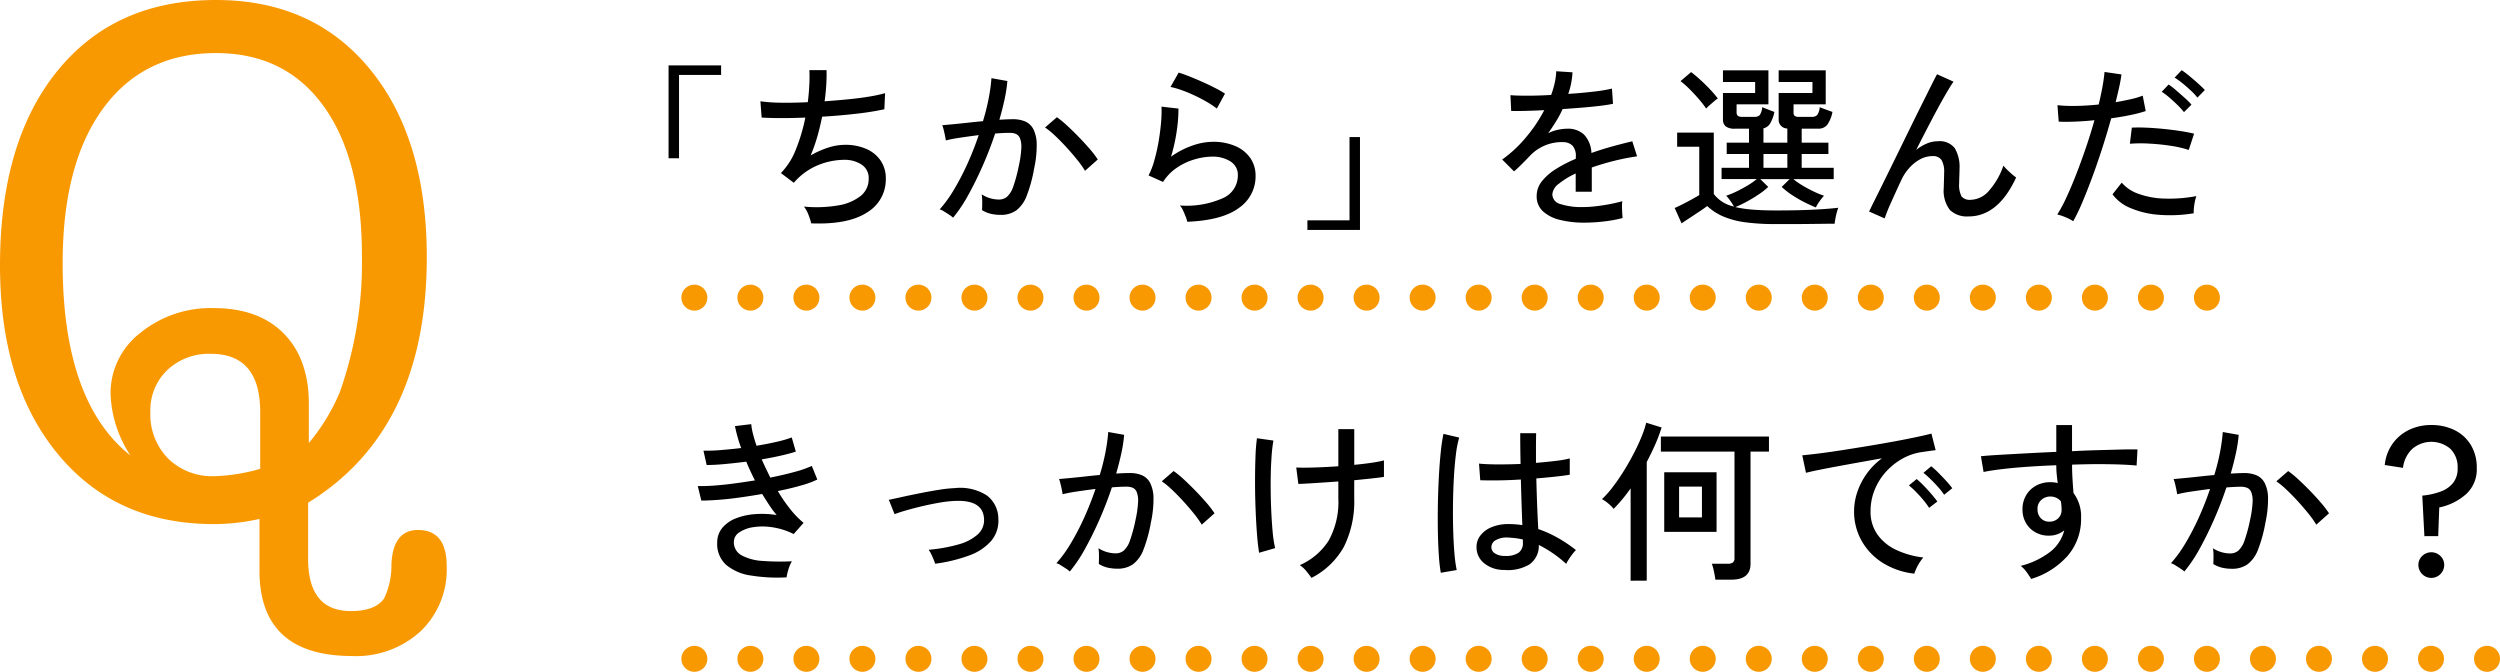 <svg xmlns="http://www.w3.org/2000/svg" width="339.16" height="91.141" viewBox="0 0 339.16 91.141"><defs><style>.a{fill:#f99901;}</style></defs><g transform="translate(-313.8 -10707.1)"><path d="M15.5-7.68v-12.6h7.128v1.3H16.92v11.3ZM34.848,1.152a7.078,7.078,0,0,0-.372-1.176,4.139,4.139,0,0,0-.612-1.1,17.51,17.51,0,0,0,4.62-.156,6.645,6.645,0,0,0,3.072-1.284A2.924,2.924,0,0,0,42.648-4.92a2.143,2.143,0,0,0-.96-1.9,4.2,4.2,0,0,0-2.4-.648,9.562,9.562,0,0,0-3.384.672,8.7,8.7,0,0,0-3.288,2.3l-.1.12-.024.024-1.752-1.32A9.372,9.372,0,0,0,32.772-8.88a23.946,23.946,0,0,0,1.284-4.32q-3.456.144-5.928,0l-.168-2.208a21.864,21.864,0,0,0,2.832.192q1.7.024,3.6-.072.144-1.176.2-2.28a19.866,19.866,0,0,0,.012-2.064h2.328q.024.888-.036,1.956t-.228,2.268q1.68-.12,3.252-.276t2.856-.372a18.615,18.615,0,0,0,2.1-.456l-.1,2.184a36.983,36.983,0,0,1-3.744.6q-2.256.264-4.7.408-.264,1.344-.648,2.688a21.134,21.134,0,0,1-.912,2.568,12.5,12.5,0,0,1,2.4-1.068,7.543,7.543,0,0,1,2.28-.372,7.067,7.067,0,0,1,2.832.54,4.53,4.53,0,0,1,1.968,1.572,4.252,4.252,0,0,1,.72,2.5A5.193,5.193,0,0,1,42.42-.324Q39.864,1.344,34.848,1.152ZM54.1.384a3.566,3.566,0,0,0-.5-.384q-.36-.24-.732-.468a2.134,2.134,0,0,0-.588-.276A16.929,16.929,0,0,0,54.216-3.42a34.039,34.039,0,0,0,1.824-3.5q.864-1.908,1.536-3.9-1.3.168-2.508.348a19.725,19.725,0,0,0-1.956.372q-.024-.216-.108-.636t-.192-.84a4.61,4.61,0,0,0-.18-.588q.576-.048,1.464-.132t1.944-.2q1.056-.12,2.112-.216a29.312,29.312,0,0,0,.768-3.048,24.07,24.07,0,0,0,.384-2.784l2.16.384a19.364,19.364,0,0,1-.384,2.508q-.288,1.332-.7,2.748,1.128-.072,1.848-.072a4.187,4.187,0,0,1,1.644.3,2.271,2.271,0,0,1,1.116,1.044,4.665,4.665,0,0,1,.456,2.052,14.96,14.96,0,0,1-.36,3.348,19.258,19.258,0,0,1-1,3.648,4.444,4.444,0,0,1-1.416,1.98A3.589,3.589,0,0,1,60.528,0a5.746,5.746,0,0,1-1.3-.144,3.916,3.916,0,0,1-1.2-.5q.024-.432.024-1.08a6.287,6.287,0,0,0-.072-1.056,4.377,4.377,0,0,0,2.328.7,1.7,1.7,0,0,0,1.116-.384,3.243,3.243,0,0,0,.84-1.38,20.644,20.644,0,0,0,.756-2.82,14.09,14.09,0,0,0,.336-2.376,3.212,3.212,0,0,0-.18-1.344,1.072,1.072,0,0,0-.564-.6,2.253,2.253,0,0,0-.84-.144q-.384,0-.888.024t-1.08.072q-.744,2.232-1.7,4.4t-1.98,4A19.576,19.576,0,0,1,54.1.384ZM72-5.976a13.349,13.349,0,0,0-1.068-1.5q-.684-.852-1.476-1.716t-1.548-1.572a10.781,10.781,0,0,0-1.332-1.092l1.608-1.392a13.257,13.257,0,0,1,1.4,1.152q.78.72,1.584,1.548T72.66-8.916a13.386,13.386,0,0,1,1.068,1.4ZM85.872.936a4.736,4.736,0,0,0-.216-.684q-.168-.444-.372-.876a2.324,2.324,0,0,0-.42-.648A12.179,12.179,0,0,0,90.732-2.28a3.341,3.341,0,0,0,2-3.048,2.142,2.142,0,0,0-1-1.92A4.465,4.465,0,0,0,89.256-7.9a8.68,8.68,0,0,0-2.352.36A8.565,8.565,0,0,0,84.492-6.42a6.549,6.549,0,0,0-1.908,1.956l-1.968-.888a10.09,10.09,0,0,0,.8-2.088A24.886,24.886,0,0,0,82-10.068q.228-1.38.324-2.6a15.049,15.049,0,0,0,.048-2.016l2.3.264a19.457,19.457,0,0,1-.228,3.012,23,23,0,0,1-.78,3.516A11.311,11.311,0,0,1,86.52-9.384a8.557,8.557,0,0,1,2.808-.528,7.469,7.469,0,0,1,3.084.588A4.717,4.717,0,0,1,94.428-7.7a4.179,4.179,0,0,1,.708,2.424A5.176,5.176,0,0,1,92.868-.936Q90.6.744,85.872.936Zm4.008-15.36a12.064,12.064,0,0,0-1.356-.9q-.8-.468-1.7-.888t-1.752-.72a10.567,10.567,0,0,0-1.476-.42L84.7-19.3q.576.168,1.416.5t1.764.744q.924.408,1.74.828a15.672,15.672,0,0,1,1.368.78ZM102.168,2.04V.744h5.712v-11.3H109.3V2.04Zm37.584-.984A13.479,13.479,0,0,1,136.44.684,5.225,5.225,0,0,1,134.124-.48a2.717,2.717,0,0,1-.852-2.088,3.164,3.164,0,0,1,.7-1.98,7.345,7.345,0,0,1,1.908-1.668,18.147,18.147,0,0,1,2.7-1.392v-.264a2.069,2.069,0,0,0-.444-1.512,1.748,1.748,0,0,0-1.14-.48,5.949,5.949,0,0,0-2.448.384,5.954,5.954,0,0,0-2.232,1.512q-.432.456-1.032,1.056T130.2-5.9l-1.608-1.608a17.1,17.1,0,0,0,3.2-2.976,20.112,20.112,0,0,0,2.508-3.72q-1.464.072-2.676.1t-1.812,0l-.1-2.136q.768.072,2.268.072t3.252-.1a12.478,12.478,0,0,0,.492-1.656,8.526,8.526,0,0,0,.2-1.56l2.208.144a10.554,10.554,0,0,1-.576,2.928q1.848-.12,3.468-.312a20.084,20.084,0,0,0,2.46-.408l.144,2.064q-.672.144-1.764.276t-2.4.24q-1.308.108-2.676.2a13.6,13.6,0,0,1-.888,1.668q-.528.852-1.08,1.62a4.89,4.89,0,0,1,1.284-.468,6.2,6.2,0,0,1,1.332-.156,3.155,3.155,0,0,1,2.256.792,3.834,3.834,0,0,1,1.008,2.5q1.416-.5,2.868-.9t2.676-.684l.648,2.04a31.322,31.322,0,0,0-3.216.636q-1.56.4-2.928.876v3.288h-2.184V-5.616a10.813,10.813,0,0,0-2.292,1.4,1.982,1.982,0,0,0-.876,1.428,1.4,1.4,0,0,0,1.092,1.32,9.253,9.253,0,0,0,3.108.408,14.976,14.976,0,0,0,1.7-.108q.936-.108,1.884-.288t1.716-.4a3.147,3.147,0,0,0-.048.636q0,.42.024.852t.048.7v.1A18.493,18.493,0,0,1,142.344.9,23.366,23.366,0,0,1,139.752,1.056Zm25.992.192A30.235,30.235,0,0,1,161.52,1,11.446,11.446,0,0,1,158.544.2a7.443,7.443,0,0,1-2.136-1.4q-.408.312-1.056.744t-1.308.864q-.66.432-1.116.744l-.936-2.088q.408-.168,1.044-.492t1.272-.672q.636-.348,1.02-.588V-9.24h-3v-1.92H157.3v8.328a4.585,4.585,0,0,0,2.736,1.7,7.657,7.657,0,0,0-.492-.768,5.6,5.6,0,0,0-.564-.7,11.222,11.222,0,0,0,1.38-.564q.78-.372,1.536-.828a9.519,9.519,0,0,0,1.236-.864h-4.776V-6.384h3.72V-8.256h-3.024V-9.792h3.024v-1.9h-1.92A1.936,1.936,0,0,1,158.928-12a1.164,1.164,0,0,1-.384-.96v-3.576h4.368v-1.488h-4.368v-1.584h6.168V-15h-4.32v1.128q0,.576.72.576h1.656a1,1,0,0,0,.768-.24,2.271,2.271,0,0,0,.336-1.08q.144.072.48.2l.672.264q.336.132.5.18a4.954,4.954,0,0,1-.588,1.584,1.421,1.421,0,0,1-.9.648v1.944h3.24v-1.92A1.176,1.176,0,0,1,166.1-12.96v-3.576h4.584v-1.488H166.1v-1.584h6.384V-15H168.12v1.128a.554.554,0,0,0,.156.444.847.847,0,0,0,.54.132h1.752a1.008,1.008,0,0,0,.756-.24,2.159,2.159,0,0,0,.348-1.08q.144.072.492.2t.708.264q.36.132.528.18a4.363,4.363,0,0,1-.72,1.764,1.508,1.508,0,0,1-1.224.516h-2.232v1.9h3.624v1.536h-3.624v1.872h4.344v1.536H168.1a9.521,9.521,0,0,0,1.236.864,16.935,16.935,0,0,0,1.548.828,12.924,12.924,0,0,0,1.368.564,6.178,6.178,0,0,0-.612.768,4.8,4.8,0,0,0-.492.816q-.72-.288-1.6-.732a15.911,15.911,0,0,1-1.68-.984,10.151,10.151,0,0,1-1.356-1.068l1.08-1.056h-3.984l1.08,1.056a9.767,9.767,0,0,1-1.3,1.02q-.768.516-1.608.972a14.91,14.91,0,0,1-1.56.744,16.377,16.377,0,0,0,2.388.348q1.356.108,3.132.108,2.9,0,4.98-.1t3.468-.264A5.625,5.625,0,0,0,174-.372q-.12.42-.2.864t-.108.708q-.6,0-1.548.012l-2.064.024q-1.116.012-2.244.012Zm-9.48-15.672a13.22,13.22,0,0,0-.984-1.272q-.6-.7-1.26-1.356a11.767,11.767,0,0,0-1.236-1.092l1.44-1.224q.576.432,1.26,1.056t1.32,1.3a13.473,13.473,0,0,1,1.044,1.224,3.713,3.713,0,0,0-.492.372q-.324.276-.636.552A4.97,4.97,0,0,0,156.264-14.424Zm7.776,8.04h3.24V-8.256h-3.24ZM180.48.48l-2.112-.936q.264-.552.828-1.68t1.308-2.64q.744-1.512,1.584-3.228l1.68-3.432q.84-1.716,1.6-3.24t1.332-2.676q.576-1.152.888-1.728l2.232,1.008q-.5.72-1.32,2.16t-1.788,3.3q-.972,1.86-1.956,3.8a6.143,6.143,0,0,1,1.44-.864,3.877,3.877,0,0,1,1.512-.312,2.578,2.578,0,0,1,2.28.936,4.954,4.954,0,0,1,.648,2.808q0,.36-.024.96t-.024.984a3.4,3.4,0,0,0,.324,1.8,1.458,1.458,0,0,0,1.26.456,3.38,3.38,0,0,0,2.484-1.26,9.892,9.892,0,0,0,1.932-3.372,8.533,8.533,0,0,0,.852.876,11.4,11.4,0,0,0,.876.732q-2.448,5.28-6.456,5.28a3.365,3.365,0,0,1-2.52-.864,4.3,4.3,0,0,1-.84-3.024q0-.192.012-.576t.024-.792q.012-.408.012-.672a3.152,3.152,0,0,0-.36-1.74,1.387,1.387,0,0,0-1.224-.516,3.48,3.48,0,0,0-1.668.432,5.43,5.43,0,0,0-1.464,1.164,6.555,6.555,0,0,0-1.068,1.6q-.816,1.752-1.416,3.1A22.956,22.956,0,0,0,180.48.48Zm25.584.384a5.9,5.9,0,0,0-1.044-.54A6.452,6.452,0,0,0,203.9-.048a19.975,19.975,0,0,0,1.26-2.364q.66-1.428,1.332-3.156t1.308-3.6q.636-1.872,1.14-3.672-1.416.144-2.712.192t-2.136,0l-.168-2.232a19.449,19.449,0,0,0,2.508.1q1.476-.024,3.084-.192.312-1.3.516-2.424t.276-1.992l2.3.336q-.1.768-.312,1.728t-.48,2.04q1.1-.192,2.052-.408a11.423,11.423,0,0,0,1.62-.48l.408,2.088a17.65,17.65,0,0,1-2.016.528q-1.248.264-2.664.456-.528,1.9-1.164,3.888t-1.332,3.888q-.7,1.9-1.368,3.492A26.3,26.3,0,0,1,206.064.864Zm16.344-1.08a19.431,19.431,0,0,1-4.8.2,12.032,12.032,0,0,1-3.816-.924,5.666,5.666,0,0,1-2.4-1.848l1.248-1.584a5.251,5.251,0,0,0,2.232,1.5,11.174,11.174,0,0,0,3.48.66,19.736,19.736,0,0,0,4.416-.336,6.1,6.1,0,0,0-.276,1.164A5.937,5.937,0,0,0,222.408-.216Zm-.672-8.592a15.09,15.09,0,0,0-2.532-.576q-1.452-.216-2.9-.288a19.01,19.01,0,0,0-2.556.024l.264-2.184q.84-.048,1.956,0t2.316.168q1.2.12,2.292.288t1.884.36Zm1.176-7.1a8.95,8.95,0,0,0-.912-.972q-.552-.516-1.128-.984a9.288,9.288,0,0,0-1.056-.756l.96-1.008a11.647,11.647,0,0,1,1.02.768q.612.5,1.2,1.032t.924.888Zm-1.824,1.968a10.522,10.522,0,0,0-.9-.984q-.54-.528-1.1-1.008a9.171,9.171,0,0,0-1.02-.768l.936-.984a9.8,9.8,0,0,1,1.008.78q.6.516,1.188,1.044a8.509,8.509,0,0,1,.9.912ZM31.512,49.176a22.624,22.624,0,0,1-4.86-.252,6.685,6.685,0,0,1-3.336-1.44A3.8,3.8,0,0,1,22.1,44.472a3.043,3.043,0,0,1,.672-1.98,4.456,4.456,0,0,1,1.812-1.3,8.684,8.684,0,0,1,2.592-.588,12.589,12.589,0,0,1,2.988.12,13.873,13.873,0,0,1-1.008-1.356q-.48-.732-.96-1.5-1.536.264-3.072.48t-2.88.312q-1.344.1-2.3.1l-.48-1.968q.888.024,2.124-.06t2.688-.276q1.452-.192,2.94-.432Q26.9,35.4,26.6,34.752T26.04,33.48q-1.488.192-2.9.324t-2.472.132l-.432-1.944a22.988,22.988,0,0,0,2.352-.084q1.344-.108,2.76-.276a20.038,20.038,0,0,1-.84-2.976l2.208-.264a8.309,8.309,0,0,0,.24,1.332q.192.756.48,1.6,1.44-.24,2.7-.528a15.824,15.824,0,0,0,2.076-.6l.552,1.92q-.792.264-2,.54t-2.628.516q.264.6.564,1.224T29.3,35.64q1.824-.36,3.336-.78a14.382,14.382,0,0,0,2.3-.8l.744,1.848a13.459,13.459,0,0,1-2.244.816q-1.428.408-3.108.744A20.3,20.3,0,0,0,31.992,39.9a12.446,12.446,0,0,0,1.824,1.884L32.472,43.3a9.635,9.635,0,0,0-2.916-.924,8.412,8.412,0,0,0-2.616,0,4.452,4.452,0,0,0-1.872.72,1.521,1.521,0,0,0-.708,1.26,1.99,1.99,0,0,0,1.056,1.836,6.776,6.776,0,0,0,2.844.756,32.185,32.185,0,0,0,3.972.048,4.814,4.814,0,0,0-.468,1.1A6.585,6.585,0,0,0,31.512,49.176Zm20.16-1.848q-.144-.432-.384-.972a5.775,5.775,0,0,0-.5-.924,21.28,21.28,0,0,0,4.032-.72,6.477,6.477,0,0,0,2.616-1.356A2.585,2.585,0,0,0,58.3,41.28q-.1-2.64-3.936-2.472a14.843,14.843,0,0,0-1.9.2q-1.1.18-2.3.456t-2.256.576q-1.056.3-1.752.564a2.638,2.638,0,0,0-.12-.312q-.12-.288-.264-.66t-.264-.66a2.1,2.1,0,0,0-.144-.312q.7-.144,1.86-.4t2.484-.516q1.32-.264,2.544-.456a16.789,16.789,0,0,1,2.04-.216,6.718,6.718,0,0,1,4.4,1,3.979,3.979,0,0,1,1.548,3.132,4.244,4.244,0,0,1-1,3.06,7.262,7.262,0,0,1-3.024,1.968A21.434,21.434,0,0,1,51.672,47.328Zm18.264,1.056a3.567,3.567,0,0,0-.5-.384q-.36-.24-.732-.468a2.134,2.134,0,0,0-.588-.276,16.929,16.929,0,0,0,1.944-2.676,34.039,34.039,0,0,0,1.824-3.5q.864-1.908,1.536-3.9-1.3.168-2.508.348a19.725,19.725,0,0,0-1.956.372q-.024-.216-.108-.636t-.192-.84a4.611,4.611,0,0,0-.18-.588q.576-.048,1.464-.132t1.944-.2q1.056-.12,2.112-.216a29.314,29.314,0,0,0,.768-3.048,24.072,24.072,0,0,0,.384-2.784l2.16.384a19.365,19.365,0,0,1-.384,2.508q-.288,1.332-.7,2.748,1.128-.072,1.848-.072a4.187,4.187,0,0,1,1.644.3,2.271,2.271,0,0,1,1.116,1.044,4.665,4.665,0,0,1,.456,2.052,14.961,14.961,0,0,1-.36,3.348,19.258,19.258,0,0,1-1,3.648,4.444,4.444,0,0,1-1.416,1.98A3.589,3.589,0,0,1,76.368,48a5.746,5.746,0,0,1-1.3-.144,3.916,3.916,0,0,1-1.2-.5q.024-.432.024-1.08a6.288,6.288,0,0,0-.072-1.056,4.377,4.377,0,0,0,2.328.7,1.7,1.7,0,0,0,1.116-.384,3.243,3.243,0,0,0,.84-1.38,20.644,20.644,0,0,0,.756-2.82,14.089,14.089,0,0,0,.336-2.376,3.212,3.212,0,0,0-.18-1.344,1.071,1.071,0,0,0-.564-.6,2.253,2.253,0,0,0-.84-.144q-.384,0-.888.024t-1.08.072q-.744,2.232-1.7,4.4t-1.98,4A19.576,19.576,0,0,1,69.936,48.384Zm17.9-6.36a13.349,13.349,0,0,0-1.068-1.5q-.684-.852-1.476-1.716t-1.548-1.572a10.781,10.781,0,0,0-1.332-1.092l1.608-1.392a13.256,13.256,0,0,1,1.4,1.152q.78.72,1.584,1.548T88.5,39.084a13.386,13.386,0,0,1,1.068,1.4Zm14.88,7.224q-.312-.456-.708-.936a3.875,3.875,0,0,0-.876-.792,8.881,8.881,0,0,0,3.924-3.336,10.837,10.837,0,0,0,1.308-5.736v-2.28q-1.68.12-3.18.216t-2.244.12l-.288-2.232q.888.048,2.448,0t3.264-.168v-5.04h2.16v4.848q1.272-.12,2.328-.276a16.879,16.879,0,0,0,1.7-.324v2.232q-.6.1-1.68.216t-2.352.24v2.448a13.827,13.827,0,0,1-1.392,6.564A10.436,10.436,0,0,1,102.72,49.248Zm-7.1-3.408q-.168-.984-.288-2.544t-.192-3.4q-.072-1.836-.072-3.672t.06-3.4a23.873,23.873,0,0,1,.2-2.52l2.232.312a21.341,21.341,0,0,0-.264,2.388q-.1,1.476-.108,3.228t.06,3.48q.072,1.728.2,3.18a15.874,15.874,0,0,0,.348,2.316Zm33.24,2.328a4.176,4.176,0,0,1-2.76-.948,2.761,2.761,0,0,1-.984-2.2,2.486,2.486,0,0,1,.516-1.512,3.628,3.628,0,0,1,1.5-1.128,5.892,5.892,0,0,1,2.376-.432,11.378,11.378,0,0,1,1.824.144q-.048-1.152-.1-2.724t-.1-3.468q-1.56.1-3.036.12T125.616,36l-.168-2.256q.936.1,2.46.108t3.18-.06q-.024-.984-.036-2.04t-.012-2.136h2.16q-.024,1.008-.024,2.028v2q1.488-.12,2.736-.276a13.833,13.833,0,0,0,1.848-.324v2.208q-.672.12-1.884.252t-2.652.252q.048,2.064.12,3.828t.144,3.036a16.206,16.206,0,0,1,2.592,1.164,19.015,19.015,0,0,1,2.52,1.692,3.763,3.763,0,0,0-.456.516,9.2,9.2,0,0,0-.528.756,5.3,5.3,0,0,0-.336.6,16.368,16.368,0,0,0-3.72-2.568,3.036,3.036,0,0,1-1.308,2.664A5.7,5.7,0,0,1,128.856,48.168Zm-8.592.384A21.233,21.233,0,0,1,120,46.2q-.1-1.44-.132-3.228t0-3.684q.036-1.9.132-3.708t.252-3.336a24.152,24.152,0,0,1,.372-2.532l2.136.5a14.193,14.193,0,0,0-.444,2.28q-.18,1.416-.276,3.144t-.12,3.552q-.024,1.824.024,3.552t.168,3.144a18.794,18.794,0,0,0,.312,2.3ZM129,46.272a3.148,3.148,0,0,0,1.8-.42,1.593,1.593,0,0,0,.6-1.4V44.04a8.881,8.881,0,0,0-1.008-.18q-.5-.06-1.008-.084a3,3,0,0,0-1.656.348,1.079,1.079,0,0,0-.6.924.975.975,0,0,0,.48.876A2.421,2.421,0,0,0,129,46.272Zm28.512,3.216q-.048-.432-.192-1.116a6.676,6.676,0,0,0-.288-1.044h2.16a1.141,1.141,0,0,0,.7-.168.753.753,0,0,0,.216-.624V32.112H150.12v-2.04h14.664v2.04h-2.5V47.328q0,2.16-2.592,2.16Zm-6.936-6.48V34.92h7.1v8.088Zm-4.56,6.624V37.1a21.317,21.317,0,0,1-2.3,2.784,5.068,5.068,0,0,0-.72-.72,5,5,0,0,0-.864-.6,13.329,13.329,0,0,0,1.452-1.632q.756-.984,1.488-2.16t1.356-2.376q.624-1.2,1.068-2.292a13.249,13.249,0,0,0,.636-1.908l2.088.648a20.726,20.726,0,0,1-.864,2.3q-.528,1.2-1.152,2.376v16.1Zm6.576-8.592h3.1V36.864h-3.1Zm31.9,7.632a10.13,10.13,0,0,1-4.236-1.44,8.4,8.4,0,0,1-2.88-2.976,8.066,8.066,0,0,1-1.044-4.08,8.187,8.187,0,0,1,.408-2.484A9.344,9.344,0,0,1,178,35.184a9.212,9.212,0,0,1,2.124-2.16q-1.488.264-3.024.54t-2.964.54q-1.428.264-2.556.492t-1.776.4l-.5-2.376q.792-.072,2.16-.24t3.072-.432q1.7-.264,3.528-.564t3.528-.612q1.7-.312,3.072-.6t2.16-.5l.576,2.256q-.312.024-.828.1t-1.164.168a7.58,7.58,0,0,0-2.6.924,8.723,8.723,0,0,0-2.2,1.788,8.208,8.208,0,0,0-1.5,2.436,7.617,7.617,0,0,0-.54,2.844,5.32,5.32,0,0,0,.96,3.216,6.53,6.53,0,0,0,2.58,2.076,11.835,11.835,0,0,0,3.612,1,6.941,6.941,0,0,0-1.224,2.208Zm4.056-10.7a8.788,8.788,0,0,0-.816-1.044q-.5-.564-1.032-1.08a11.562,11.562,0,0,0-.96-.852l1.056-.888a9.423,9.423,0,0,1,.948.852q.564.564,1.092,1.14a10.425,10.425,0,0,1,.816.984Zm-2.04,1.776a9.634,9.634,0,0,0-.792-1.08q-.48-.576-1-1.1a9.6,9.6,0,0,0-.948-.864l1.056-.864a11.728,11.728,0,0,1,.936.876q.552.564,1.068,1.164t.8,1.008Zm13.848,9.648q-.216-.36-.576-.876a4.284,4.284,0,0,0-.84-.9,11.018,11.018,0,0,0,4.08-1.968,5.378,5.378,0,0,0,1.824-2.856,3.146,3.146,0,0,1-1.992.72,3.6,3.6,0,0,1-2.628-.972,3.513,3.513,0,0,1-1.044-2.508,3.7,3.7,0,0,1,.456-1.932,3.5,3.5,0,0,1,1.344-1.344,3.906,3.906,0,0,1,1.968-.492q.264,0,.516.024a2.549,2.549,0,0,1,.492.1q-.072-.552-.132-1.164t-.06-1.26q-1.968.072-3.828.2t-3.42.312q-1.56.18-2.616.4l-.36-2.136q.96-.1,2.556-.192t3.588-.2q1.992-.108,4.08-.2V28.512H205.9v3.552q1.824-.1,3.516-.144t3.084-.084q1.392-.036,2.28-.012l-.12,2.184q-1.464-.144-3.8-.18t-4.956.06q0,.936.06,1.932t.132,1.908a5.309,5.309,0,0,1,1.032,3.408,7.626,7.626,0,0,1-1.788,5.076A10.723,10.723,0,0,1,200.352,49.392Zm2.52-7.776a1.657,1.657,0,0,0,1.164-.468,1.543,1.543,0,0,0,.444-1.14q0-.264-.024-.552t-.072-.6a1.822,1.822,0,0,0-1.416-.648,1.782,1.782,0,0,0-1.26.48,1.555,1.555,0,0,0-.492,1.248,1.705,1.705,0,0,0,.456,1.224A1.507,1.507,0,0,0,202.872,41.616Zm18.264,6.768a3.566,3.566,0,0,0-.5-.384q-.36-.24-.732-.468a2.134,2.134,0,0,0-.588-.276,16.929,16.929,0,0,0,1.944-2.676,34.04,34.04,0,0,0,1.824-3.5q.864-1.908,1.536-3.9-1.3.168-2.508.348a19.724,19.724,0,0,0-1.956.372q-.024-.216-.108-.636t-.192-.84a4.61,4.61,0,0,0-.18-.588q.576-.048,1.464-.132t1.944-.2q1.056-.12,2.112-.216a29.316,29.316,0,0,0,.768-3.048,24.072,24.072,0,0,0,.384-2.784l2.16.384a19.364,19.364,0,0,1-.384,2.508q-.288,1.332-.7,2.748,1.128-.072,1.848-.072a4.187,4.187,0,0,1,1.644.3,2.271,2.271,0,0,1,1.116,1.044,4.665,4.665,0,0,1,.456,2.052,14.961,14.961,0,0,1-.36,3.348,19.259,19.259,0,0,1-1,3.648,4.444,4.444,0,0,1-1.416,1.98,3.589,3.589,0,0,1-2.148.612,5.746,5.746,0,0,1-1.3-.144,3.916,3.916,0,0,1-1.2-.5q.024-.432.024-1.08a6.287,6.287,0,0,0-.072-1.056,4.377,4.377,0,0,0,2.328.7,1.7,1.7,0,0,0,1.116-.384,3.243,3.243,0,0,0,.84-1.38,20.642,20.642,0,0,0,.756-2.82,14.091,14.091,0,0,0,.336-2.376,3.212,3.212,0,0,0-.18-1.344,1.071,1.071,0,0,0-.564-.6,2.253,2.253,0,0,0-.84-.144q-.384,0-.888.024t-1.08.072q-.744,2.232-1.7,4.4t-1.98,4A19.577,19.577,0,0,1,221.136,48.384Zm17.9-6.36a13.348,13.348,0,0,0-1.068-1.5q-.684-.852-1.476-1.716t-1.548-1.572a10.78,10.78,0,0,0-1.332-1.092l1.608-1.392a13.256,13.256,0,0,1,1.4,1.152q.78.72,1.584,1.548t1.488,1.632a13.384,13.384,0,0,1,1.068,1.4Zm14.664,1.56-.288-5.5a9.9,9.9,0,0,0,2.5-.552A3.836,3.836,0,0,0,257.6,36.36a3.1,3.1,0,0,0,.612-1.992,3.478,3.478,0,0,0-.984-2.628,3.977,3.977,0,0,0-5.2.036A4.221,4.221,0,0,0,250.8,34.32l-2.472-.384a5.95,5.95,0,0,1,1.02-2.832,5.837,5.837,0,0,1,2.22-1.908,6.774,6.774,0,0,1,3.072-.684,6.945,6.945,0,0,1,3.192.708,5.315,5.315,0,0,1,2.184,2.016,5.934,5.934,0,0,1,.792,3.132,4.544,4.544,0,0,1-1.428,3.5,7.8,7.8,0,0,1-3.66,1.824l-.144,3.888Zm.936,5.664a1.762,1.762,0,0,1-1.752-1.752,1.647,1.647,0,0,1,.516-1.224,1.768,1.768,0,0,1,2.472,0,1.647,1.647,0,0,1,.516,1.224,1.762,1.762,0,0,1-1.752,1.752Z" transform="translate(389 10736.25)"/><path class="a" d="M2,.24A1.73,1.73,0,0,1,1.316.1,1.761,1.761,0,0,1,.754-.274,1.761,1.761,0,0,1,.376-.836,1.73,1.73,0,0,1,.24-1.52,1.73,1.73,0,0,1,.376-2.2a1.761,1.761,0,0,1,.378-.562,1.761,1.761,0,0,1,.562-.378A1.73,1.73,0,0,1,2-3.28a1.73,1.73,0,0,1,.684.136,1.761,1.761,0,0,1,.562.378,1.761,1.761,0,0,1,.378.562,1.73,1.73,0,0,1,.136.684,1.73,1.73,0,0,1-.136.684,1.761,1.761,0,0,1-.378.562A1.761,1.761,0,0,1,2.684.1,1.73,1.73,0,0,1,2,.24Zm7.6,0A1.73,1.73,0,0,1,8.916.1a1.761,1.761,0,0,1-.562-.378,1.761,1.761,0,0,1-.378-.562A1.73,1.73,0,0,1,7.84-1.52,1.73,1.73,0,0,1,7.976-2.2a1.761,1.761,0,0,1,.378-.562,1.761,1.761,0,0,1,.562-.378A1.73,1.73,0,0,1,9.6-3.28a1.73,1.73,0,0,1,.684.136,1.761,1.761,0,0,1,.562.378,1.761,1.761,0,0,1,.378.562,1.73,1.73,0,0,1,.136.684,1.73,1.73,0,0,1-.136.684,1.761,1.761,0,0,1-.378.562A1.761,1.761,0,0,1,10.284.1,1.73,1.73,0,0,1,9.6.24Zm7.6,0A1.73,1.73,0,0,1,16.516.1a1.761,1.761,0,0,1-.562-.378,1.761,1.761,0,0,1-.378-.562,1.73,1.73,0,0,1-.136-.684,1.73,1.73,0,0,1,.136-.684,1.761,1.761,0,0,1,.378-.562,1.761,1.761,0,0,1,.562-.378A1.73,1.73,0,0,1,17.2-3.28a1.73,1.73,0,0,1,.684.136,1.761,1.761,0,0,1,.562.378,1.761,1.761,0,0,1,.378.562,1.73,1.73,0,0,1,.136.684,1.73,1.73,0,0,1-.136.684,1.761,1.761,0,0,1-.378.562A1.761,1.761,0,0,1,17.884.1,1.73,1.73,0,0,1,17.2.24Zm7.6,0A1.73,1.73,0,0,1,24.116.1a1.761,1.761,0,0,1-.562-.378,1.761,1.761,0,0,1-.378-.562,1.73,1.73,0,0,1-.136-.684,1.73,1.73,0,0,1,.136-.684,1.761,1.761,0,0,1,.378-.562,1.761,1.761,0,0,1,.562-.378A1.73,1.73,0,0,1,24.8-3.28a1.73,1.73,0,0,1,.684.136,1.761,1.761,0,0,1,.562.378,1.761,1.761,0,0,1,.378.562,1.73,1.73,0,0,1,.136.684,1.73,1.73,0,0,1-.136.684,1.761,1.761,0,0,1-.378.562A1.761,1.761,0,0,1,25.484.1,1.73,1.73,0,0,1,24.8.24Zm7.6,0A1.73,1.73,0,0,1,31.716.1a1.761,1.761,0,0,1-.562-.378,1.761,1.761,0,0,1-.378-.562,1.73,1.73,0,0,1-.136-.684,1.73,1.73,0,0,1,.136-.684,1.761,1.761,0,0,1,.378-.562,1.761,1.761,0,0,1,.562-.378A1.73,1.73,0,0,1,32.4-3.28a1.73,1.73,0,0,1,.684.136,1.761,1.761,0,0,1,.562.378,1.761,1.761,0,0,1,.378.562,1.73,1.73,0,0,1,.136.684,1.73,1.73,0,0,1-.136.684,1.761,1.761,0,0,1-.378.562A1.761,1.761,0,0,1,33.084.1,1.73,1.73,0,0,1,32.4.24Zm7.6,0A1.73,1.73,0,0,1,39.316.1a1.761,1.761,0,0,1-.562-.378,1.761,1.761,0,0,1-.378-.562,1.73,1.73,0,0,1-.136-.684,1.73,1.73,0,0,1,.136-.684,1.761,1.761,0,0,1,.378-.562,1.761,1.761,0,0,1,.562-.378A1.73,1.73,0,0,1,40-3.28a1.73,1.73,0,0,1,.684.136,1.761,1.761,0,0,1,.562.378,1.761,1.761,0,0,1,.378.562,1.73,1.73,0,0,1,.136.684,1.73,1.73,0,0,1-.136.684,1.761,1.761,0,0,1-.378.562A1.761,1.761,0,0,1,40.684.1,1.73,1.73,0,0,1,40,.24Zm7.6,0A1.73,1.73,0,0,1,46.916.1a1.761,1.761,0,0,1-.562-.378,1.761,1.761,0,0,1-.378-.562,1.73,1.73,0,0,1-.136-.684,1.73,1.73,0,0,1,.136-.684,1.761,1.761,0,0,1,.378-.562,1.761,1.761,0,0,1,.562-.378A1.73,1.73,0,0,1,47.6-3.28a1.73,1.73,0,0,1,.684.136,1.761,1.761,0,0,1,.562.378,1.761,1.761,0,0,1,.378.562,1.73,1.73,0,0,1,.136.684,1.73,1.73,0,0,1-.136.684,1.761,1.761,0,0,1-.378.562A1.761,1.761,0,0,1,48.284.1,1.73,1.73,0,0,1,47.6.24Zm7.6,0A1.73,1.73,0,0,1,54.516.1a1.761,1.761,0,0,1-.562-.378,1.761,1.761,0,0,1-.378-.562,1.73,1.73,0,0,1-.136-.684,1.73,1.73,0,0,1,.136-.684,1.761,1.761,0,0,1,.378-.562,1.761,1.761,0,0,1,.562-.378A1.73,1.73,0,0,1,55.2-3.28a1.73,1.73,0,0,1,.684.136,1.761,1.761,0,0,1,.562.378,1.761,1.761,0,0,1,.378.562,1.73,1.73,0,0,1,.136.684,1.73,1.73,0,0,1-.136.684,1.761,1.761,0,0,1-.378.562A1.761,1.761,0,0,1,55.884.1,1.73,1.73,0,0,1,55.2.24Zm7.6,0A1.73,1.73,0,0,1,62.116.1a1.761,1.761,0,0,1-.562-.378,1.761,1.761,0,0,1-.378-.562,1.73,1.73,0,0,1-.136-.684,1.73,1.73,0,0,1,.136-.684,1.761,1.761,0,0,1,.378-.562,1.761,1.761,0,0,1,.562-.378A1.73,1.73,0,0,1,62.8-3.28a1.73,1.73,0,0,1,.684.136,1.761,1.761,0,0,1,.562.378,1.761,1.761,0,0,1,.378.562,1.73,1.73,0,0,1,.136.684,1.73,1.73,0,0,1-.136.684,1.761,1.761,0,0,1-.378.562A1.761,1.761,0,0,1,63.484.1,1.73,1.73,0,0,1,62.8.24Zm7.6,0A1.73,1.73,0,0,1,69.716.1a1.761,1.761,0,0,1-.562-.378,1.761,1.761,0,0,1-.378-.562,1.73,1.73,0,0,1-.136-.684,1.73,1.73,0,0,1,.136-.684,1.761,1.761,0,0,1,.378-.562,1.761,1.761,0,0,1,.562-.378A1.73,1.73,0,0,1,70.4-3.28a1.73,1.73,0,0,1,.684.136,1.761,1.761,0,0,1,.562.378,1.761,1.761,0,0,1,.378.562,1.73,1.73,0,0,1,.136.684,1.73,1.73,0,0,1-.136.684,1.761,1.761,0,0,1-.378.562A1.761,1.761,0,0,1,71.084.1,1.73,1.73,0,0,1,70.4.24Zm7.6,0A1.73,1.73,0,0,1,77.316.1a1.761,1.761,0,0,1-.562-.378,1.761,1.761,0,0,1-.378-.562,1.73,1.73,0,0,1-.136-.684,1.73,1.73,0,0,1,.136-.684,1.761,1.761,0,0,1,.378-.562,1.761,1.761,0,0,1,.562-.378A1.73,1.73,0,0,1,78-3.28a1.73,1.73,0,0,1,.684.136,1.761,1.761,0,0,1,.562.378,1.761,1.761,0,0,1,.378.562,1.73,1.73,0,0,1,.136.684,1.73,1.73,0,0,1-.136.684,1.761,1.761,0,0,1-.378.562A1.761,1.761,0,0,1,78.684.1,1.73,1.73,0,0,1,78,.24Zm7.6,0A1.73,1.73,0,0,1,84.916.1a1.761,1.761,0,0,1-.562-.378,1.761,1.761,0,0,1-.378-.562,1.73,1.73,0,0,1-.136-.684,1.73,1.73,0,0,1,.136-.684,1.761,1.761,0,0,1,.378-.562,1.761,1.761,0,0,1,.562-.378A1.73,1.73,0,0,1,85.6-3.28a1.73,1.73,0,0,1,.684.136,1.761,1.761,0,0,1,.562.378,1.761,1.761,0,0,1,.378.562,1.73,1.73,0,0,1,.136.684,1.73,1.73,0,0,1-.136.684,1.761,1.761,0,0,1-.378.562A1.761,1.761,0,0,1,86.284.1,1.73,1.73,0,0,1,85.6.24Zm7.6,0A1.73,1.73,0,0,1,92.516.1a1.761,1.761,0,0,1-.562-.378,1.761,1.761,0,0,1-.378-.562,1.73,1.73,0,0,1-.136-.684,1.73,1.73,0,0,1,.136-.684,1.761,1.761,0,0,1,.378-.562,1.761,1.761,0,0,1,.562-.378A1.73,1.73,0,0,1,93.2-3.28a1.73,1.73,0,0,1,.684.136,1.761,1.761,0,0,1,.562.378,1.761,1.761,0,0,1,.378.562,1.73,1.73,0,0,1,.136.684,1.73,1.73,0,0,1-.136.684,1.761,1.761,0,0,1-.378.562A1.761,1.761,0,0,1,93.884.1,1.73,1.73,0,0,1,93.2.24Zm7.6,0A1.73,1.73,0,0,1,100.116.1a1.761,1.761,0,0,1-.562-.378,1.761,1.761,0,0,1-.378-.562,1.73,1.73,0,0,1-.136-.684,1.73,1.73,0,0,1,.136-.684,1.761,1.761,0,0,1,.378-.562,1.761,1.761,0,0,1,.562-.378,1.73,1.73,0,0,1,.684-.136,1.73,1.73,0,0,1,.684.136,1.761,1.761,0,0,1,.562.378,1.761,1.761,0,0,1,.378.562,1.73,1.73,0,0,1,.136.684,1.73,1.73,0,0,1-.136.684,1.761,1.761,0,0,1-.378.562,1.761,1.761,0,0,1-.562.378A1.73,1.73,0,0,1,100.8.24Zm7.6,0A1.73,1.73,0,0,1,107.716.1a1.761,1.761,0,0,1-.562-.378,1.761,1.761,0,0,1-.378-.562,1.73,1.73,0,0,1-.136-.684,1.73,1.73,0,0,1,.136-.684,1.761,1.761,0,0,1,.378-.562,1.761,1.761,0,0,1,.562-.378,1.73,1.73,0,0,1,.684-.136,1.73,1.73,0,0,1,.684.136,1.761,1.761,0,0,1,.562.378,1.761,1.761,0,0,1,.378.562,1.73,1.73,0,0,1,.136.684,1.73,1.73,0,0,1-.136.684,1.761,1.761,0,0,1-.378.562,1.761,1.761,0,0,1-.562.378A1.73,1.73,0,0,1,108.4.24Zm7.6,0A1.73,1.73,0,0,1,115.316.1a1.761,1.761,0,0,1-.562-.378,1.761,1.761,0,0,1-.378-.562,1.73,1.73,0,0,1-.136-.684,1.73,1.73,0,0,1,.136-.684,1.761,1.761,0,0,1,.378-.562,1.761,1.761,0,0,1,.562-.378A1.73,1.73,0,0,1,116-3.28a1.73,1.73,0,0,1,.684.136,1.761,1.761,0,0,1,.562.378,1.761,1.761,0,0,1,.378.562,1.73,1.73,0,0,1,.136.684,1.73,1.73,0,0,1-.136.684,1.761,1.761,0,0,1-.378.562,1.761,1.761,0,0,1-.562.378A1.73,1.73,0,0,1,116,.24Zm7.6,0A1.73,1.73,0,0,1,122.916.1a1.761,1.761,0,0,1-.562-.378,1.761,1.761,0,0,1-.378-.562,1.73,1.73,0,0,1-.136-.684,1.73,1.73,0,0,1,.136-.684,1.761,1.761,0,0,1,.378-.562,1.761,1.761,0,0,1,.562-.378,1.73,1.73,0,0,1,.684-.136,1.73,1.73,0,0,1,.684.136,1.761,1.761,0,0,1,.562.378,1.761,1.761,0,0,1,.378.562,1.73,1.73,0,0,1,.136.684,1.73,1.73,0,0,1-.136.684,1.761,1.761,0,0,1-.378.562,1.761,1.761,0,0,1-.562.378A1.73,1.73,0,0,1,123.6.24Zm7.6,0A1.73,1.73,0,0,1,130.516.1a1.761,1.761,0,0,1-.562-.378,1.761,1.761,0,0,1-.378-.562,1.73,1.73,0,0,1-.136-.684,1.73,1.73,0,0,1,.136-.684,1.761,1.761,0,0,1,.378-.562,1.761,1.761,0,0,1,.562-.378,1.73,1.73,0,0,1,.684-.136,1.73,1.73,0,0,1,.684.136,1.761,1.761,0,0,1,.562.378,1.761,1.761,0,0,1,.378.562,1.73,1.73,0,0,1,.136.684,1.73,1.73,0,0,1-.136.684,1.761,1.761,0,0,1-.378.562,1.761,1.761,0,0,1-.562.378A1.73,1.73,0,0,1,131.2.24Zm7.6,0A1.73,1.73,0,0,1,138.116.1a1.761,1.761,0,0,1-.562-.378,1.761,1.761,0,0,1-.378-.562,1.73,1.73,0,0,1-.136-.684,1.73,1.73,0,0,1,.136-.684,1.761,1.761,0,0,1,.378-.562,1.761,1.761,0,0,1,.562-.378,1.73,1.73,0,0,1,.684-.136,1.73,1.73,0,0,1,.684.136,1.761,1.761,0,0,1,.562.378,1.761,1.761,0,0,1,.378.562,1.73,1.73,0,0,1,.136.684,1.73,1.73,0,0,1-.136.684,1.761,1.761,0,0,1-.378.562,1.761,1.761,0,0,1-.562.378A1.73,1.73,0,0,1,138.8.24Zm7.6,0A1.73,1.73,0,0,1,145.716.1a1.761,1.761,0,0,1-.562-.378,1.761,1.761,0,0,1-.378-.562,1.73,1.73,0,0,1-.136-.684,1.73,1.73,0,0,1,.136-.684,1.761,1.761,0,0,1,.378-.562,1.761,1.761,0,0,1,.562-.378,1.73,1.73,0,0,1,.684-.136,1.73,1.73,0,0,1,.684.136,1.761,1.761,0,0,1,.562.378,1.761,1.761,0,0,1,.378.562,1.73,1.73,0,0,1,.136.684,1.73,1.73,0,0,1-.136.684,1.761,1.761,0,0,1-.378.562,1.761,1.761,0,0,1-.562.378A1.73,1.73,0,0,1,146.4.24Zm7.6,0A1.73,1.73,0,0,1,153.316.1a1.761,1.761,0,0,1-.562-.378,1.761,1.761,0,0,1-.378-.562,1.73,1.73,0,0,1-.136-.684,1.73,1.73,0,0,1,.136-.684,1.761,1.761,0,0,1,.378-.562,1.761,1.761,0,0,1,.562-.378A1.73,1.73,0,0,1,154-3.28a1.73,1.73,0,0,1,.684.136,1.761,1.761,0,0,1,.562.378,1.761,1.761,0,0,1,.378.562,1.73,1.73,0,0,1,.136.684,1.73,1.73,0,0,1-.136.684,1.761,1.761,0,0,1-.378.562,1.761,1.761,0,0,1-.562.378A1.73,1.73,0,0,1,154,.24Zm7.6,0A1.73,1.73,0,0,1,160.916.1a1.761,1.761,0,0,1-.562-.378,1.761,1.761,0,0,1-.378-.562,1.73,1.73,0,0,1-.136-.684,1.73,1.73,0,0,1,.136-.684,1.761,1.761,0,0,1,.378-.562,1.761,1.761,0,0,1,.562-.378,1.73,1.73,0,0,1,.684-.136,1.73,1.73,0,0,1,.684.136,1.761,1.761,0,0,1,.562.378,1.761,1.761,0,0,1,.378.562,1.73,1.73,0,0,1,.136.684,1.73,1.73,0,0,1-.136.684,1.761,1.761,0,0,1-.378.562,1.761,1.761,0,0,1-.562.378A1.73,1.73,0,0,1,161.6.24Zm7.6,0A1.73,1.73,0,0,1,168.516.1a1.761,1.761,0,0,1-.562-.378,1.761,1.761,0,0,1-.378-.562,1.73,1.73,0,0,1-.136-.684,1.73,1.73,0,0,1,.136-.684,1.761,1.761,0,0,1,.378-.562,1.761,1.761,0,0,1,.562-.378,1.73,1.73,0,0,1,.684-.136,1.73,1.73,0,0,1,.684.136,1.761,1.761,0,0,1,.562.378,1.761,1.761,0,0,1,.378.562,1.73,1.73,0,0,1,.136.684,1.73,1.73,0,0,1-.136.684,1.761,1.761,0,0,1-.378.562,1.761,1.761,0,0,1-.562.378A1.73,1.73,0,0,1,169.2.24Zm7.6,0A1.73,1.73,0,0,1,176.116.1a1.761,1.761,0,0,1-.562-.378,1.761,1.761,0,0,1-.378-.562,1.73,1.73,0,0,1-.136-.684,1.73,1.73,0,0,1,.136-.684,1.761,1.761,0,0,1,.378-.562,1.761,1.761,0,0,1,.562-.378,1.73,1.73,0,0,1,.684-.136,1.73,1.73,0,0,1,.684.136,1.761,1.761,0,0,1,.562.378,1.761,1.761,0,0,1,.378.562,1.73,1.73,0,0,1,.136.684,1.73,1.73,0,0,1-.136.684,1.761,1.761,0,0,1-.378.562,1.761,1.761,0,0,1-.562.378A1.73,1.73,0,0,1,176.8.24Zm7.6,0A1.73,1.73,0,0,1,183.716.1a1.761,1.761,0,0,1-.562-.378,1.761,1.761,0,0,1-.378-.562,1.73,1.73,0,0,1-.136-.684,1.73,1.73,0,0,1,.136-.684,1.761,1.761,0,0,1,.378-.562,1.761,1.761,0,0,1,.562-.378,1.73,1.73,0,0,1,.684-.136,1.73,1.73,0,0,1,.684.136,1.761,1.761,0,0,1,.562.378,1.761,1.761,0,0,1,.378.562,1.73,1.73,0,0,1,.136.684,1.73,1.73,0,0,1-.136.684,1.761,1.761,0,0,1-.378.562,1.761,1.761,0,0,1-.562.378A1.73,1.73,0,0,1,184.4.24Zm7.6,0A1.73,1.73,0,0,1,191.316.1a1.761,1.761,0,0,1-.562-.378,1.761,1.761,0,0,1-.378-.562,1.73,1.73,0,0,1-.136-.684,1.73,1.73,0,0,1,.136-.684,1.761,1.761,0,0,1,.378-.562,1.761,1.761,0,0,1,.562-.378A1.73,1.73,0,0,1,192-3.28a1.73,1.73,0,0,1,.684.136,1.761,1.761,0,0,1,.562.378,1.761,1.761,0,0,1,.378.562,1.73,1.73,0,0,1,.136.684,1.73,1.73,0,0,1-.136.684,1.761,1.761,0,0,1-.378.562,1.761,1.761,0,0,1-.562.378A1.73,1.73,0,0,1,192,.24Zm7.6,0A1.73,1.73,0,0,1,198.916.1a1.761,1.761,0,0,1-.562-.378,1.761,1.761,0,0,1-.378-.562,1.73,1.73,0,0,1-.136-.684,1.73,1.73,0,0,1,.136-.684,1.761,1.761,0,0,1,.378-.562,1.761,1.761,0,0,1,.562-.378,1.73,1.73,0,0,1,.684-.136,1.73,1.73,0,0,1,.684.136,1.761,1.761,0,0,1,.562.378,1.761,1.761,0,0,1,.378.562,1.73,1.73,0,0,1,.136.684,1.73,1.73,0,0,1-.136.684,1.761,1.761,0,0,1-.378.562,1.761,1.761,0,0,1-.562.378A1.73,1.73,0,0,1,199.6.24Zm7.6,0A1.73,1.73,0,0,1,206.516.1a1.761,1.761,0,0,1-.562-.378,1.761,1.761,0,0,1-.378-.562,1.73,1.73,0,0,1-.136-.684,1.73,1.73,0,0,1,.136-.684,1.761,1.761,0,0,1,.378-.562,1.761,1.761,0,0,1,.562-.378,1.73,1.73,0,0,1,.684-.136,1.73,1.73,0,0,1,.684.136,1.761,1.761,0,0,1,.562.378,1.761,1.761,0,0,1,.378.562,1.73,1.73,0,0,1,.136.684,1.73,1.73,0,0,1-.136.684,1.761,1.761,0,0,1-.378.562,1.761,1.761,0,0,1-.562.378A1.73,1.73,0,0,1,207.2.24Z" transform="translate(406 10749)"/><path class="a" d="M2,.24A1.73,1.73,0,0,1,1.316.1,1.761,1.761,0,0,1,.754-.274,1.761,1.761,0,0,1,.376-.836,1.73,1.73,0,0,1,.24-1.52,1.73,1.73,0,0,1,.376-2.2a1.761,1.761,0,0,1,.378-.562,1.761,1.761,0,0,1,.562-.378A1.73,1.73,0,0,1,2-3.28a1.73,1.73,0,0,1,.684.136,1.761,1.761,0,0,1,.562.378,1.761,1.761,0,0,1,.378.562,1.73,1.73,0,0,1,.136.684,1.73,1.73,0,0,1-.136.684,1.761,1.761,0,0,1-.378.562A1.761,1.761,0,0,1,2.684.1,1.73,1.73,0,0,1,2,.24Zm7.6,0A1.73,1.73,0,0,1,8.916.1a1.761,1.761,0,0,1-.562-.378,1.761,1.761,0,0,1-.378-.562A1.73,1.73,0,0,1,7.84-1.52,1.73,1.73,0,0,1,7.976-2.2a1.761,1.761,0,0,1,.378-.562,1.761,1.761,0,0,1,.562-.378A1.73,1.73,0,0,1,9.6-3.28a1.73,1.73,0,0,1,.684.136,1.761,1.761,0,0,1,.562.378,1.761,1.761,0,0,1,.378.562,1.73,1.73,0,0,1,.136.684,1.73,1.73,0,0,1-.136.684,1.761,1.761,0,0,1-.378.562A1.761,1.761,0,0,1,10.284.1,1.73,1.73,0,0,1,9.6.24Zm7.6,0A1.73,1.73,0,0,1,16.516.1a1.761,1.761,0,0,1-.562-.378,1.761,1.761,0,0,1-.378-.562,1.73,1.73,0,0,1-.136-.684,1.73,1.73,0,0,1,.136-.684,1.761,1.761,0,0,1,.378-.562,1.761,1.761,0,0,1,.562-.378A1.73,1.73,0,0,1,17.2-3.28a1.73,1.73,0,0,1,.684.136,1.761,1.761,0,0,1,.562.378,1.761,1.761,0,0,1,.378.562,1.73,1.73,0,0,1,.136.684,1.73,1.73,0,0,1-.136.684,1.761,1.761,0,0,1-.378.562A1.761,1.761,0,0,1,17.884.1,1.73,1.73,0,0,1,17.2.24Zm7.6,0A1.73,1.73,0,0,1,24.116.1a1.761,1.761,0,0,1-.562-.378,1.761,1.761,0,0,1-.378-.562,1.73,1.73,0,0,1-.136-.684,1.73,1.73,0,0,1,.136-.684,1.761,1.761,0,0,1,.378-.562,1.761,1.761,0,0,1,.562-.378A1.73,1.73,0,0,1,24.8-3.28a1.73,1.73,0,0,1,.684.136,1.761,1.761,0,0,1,.562.378,1.761,1.761,0,0,1,.378.562,1.73,1.73,0,0,1,.136.684,1.73,1.73,0,0,1-.136.684,1.761,1.761,0,0,1-.378.562A1.761,1.761,0,0,1,25.484.1,1.73,1.73,0,0,1,24.8.24Zm7.6,0A1.73,1.73,0,0,1,31.716.1a1.761,1.761,0,0,1-.562-.378,1.761,1.761,0,0,1-.378-.562,1.73,1.73,0,0,1-.136-.684,1.73,1.73,0,0,1,.136-.684,1.761,1.761,0,0,1,.378-.562,1.761,1.761,0,0,1,.562-.378A1.73,1.73,0,0,1,32.4-3.28a1.73,1.73,0,0,1,.684.136,1.761,1.761,0,0,1,.562.378,1.761,1.761,0,0,1,.378.562,1.73,1.73,0,0,1,.136.684,1.73,1.73,0,0,1-.136.684,1.761,1.761,0,0,1-.378.562A1.761,1.761,0,0,1,33.084.1,1.73,1.73,0,0,1,32.4.24Zm7.6,0A1.73,1.73,0,0,1,39.316.1a1.761,1.761,0,0,1-.562-.378,1.761,1.761,0,0,1-.378-.562,1.73,1.73,0,0,1-.136-.684,1.73,1.73,0,0,1,.136-.684,1.761,1.761,0,0,1,.378-.562,1.761,1.761,0,0,1,.562-.378A1.73,1.73,0,0,1,40-3.28a1.73,1.73,0,0,1,.684.136,1.761,1.761,0,0,1,.562.378,1.761,1.761,0,0,1,.378.562,1.73,1.73,0,0,1,.136.684,1.73,1.73,0,0,1-.136.684,1.761,1.761,0,0,1-.378.562A1.761,1.761,0,0,1,40.684.1,1.73,1.73,0,0,1,40,.24Zm7.6,0A1.73,1.73,0,0,1,46.916.1a1.761,1.761,0,0,1-.562-.378,1.761,1.761,0,0,1-.378-.562,1.73,1.73,0,0,1-.136-.684,1.73,1.73,0,0,1,.136-.684,1.761,1.761,0,0,1,.378-.562,1.761,1.761,0,0,1,.562-.378A1.73,1.73,0,0,1,47.6-3.28a1.73,1.73,0,0,1,.684.136,1.761,1.761,0,0,1,.562.378,1.761,1.761,0,0,1,.378.562,1.73,1.73,0,0,1,.136.684,1.73,1.73,0,0,1-.136.684,1.761,1.761,0,0,1-.378.562A1.761,1.761,0,0,1,48.284.1,1.73,1.73,0,0,1,47.6.24Zm7.6,0A1.73,1.73,0,0,1,54.516.1a1.761,1.761,0,0,1-.562-.378,1.761,1.761,0,0,1-.378-.562,1.73,1.73,0,0,1-.136-.684,1.73,1.73,0,0,1,.136-.684,1.761,1.761,0,0,1,.378-.562,1.761,1.761,0,0,1,.562-.378A1.73,1.73,0,0,1,55.2-3.28a1.73,1.73,0,0,1,.684.136,1.761,1.761,0,0,1,.562.378,1.761,1.761,0,0,1,.378.562,1.73,1.73,0,0,1,.136.684,1.73,1.73,0,0,1-.136.684,1.761,1.761,0,0,1-.378.562A1.761,1.761,0,0,1,55.884.1,1.73,1.73,0,0,1,55.2.24Zm7.6,0A1.73,1.73,0,0,1,62.116.1a1.761,1.761,0,0,1-.562-.378,1.761,1.761,0,0,1-.378-.562,1.73,1.73,0,0,1-.136-.684,1.73,1.73,0,0,1,.136-.684,1.761,1.761,0,0,1,.378-.562,1.761,1.761,0,0,1,.562-.378A1.73,1.73,0,0,1,62.8-3.28a1.73,1.73,0,0,1,.684.136,1.761,1.761,0,0,1,.562.378,1.761,1.761,0,0,1,.378.562,1.73,1.73,0,0,1,.136.684,1.73,1.73,0,0,1-.136.684,1.761,1.761,0,0,1-.378.562A1.761,1.761,0,0,1,63.484.1,1.73,1.73,0,0,1,62.8.24Zm7.6,0A1.73,1.73,0,0,1,69.716.1a1.761,1.761,0,0,1-.562-.378,1.761,1.761,0,0,1-.378-.562,1.73,1.73,0,0,1-.136-.684,1.73,1.73,0,0,1,.136-.684,1.761,1.761,0,0,1,.378-.562,1.761,1.761,0,0,1,.562-.378A1.73,1.73,0,0,1,70.4-3.28a1.73,1.73,0,0,1,.684.136,1.761,1.761,0,0,1,.562.378,1.761,1.761,0,0,1,.378.562,1.73,1.73,0,0,1,.136.684,1.73,1.73,0,0,1-.136.684,1.761,1.761,0,0,1-.378.562A1.761,1.761,0,0,1,71.084.1,1.73,1.73,0,0,1,70.4.24Zm7.6,0A1.73,1.73,0,0,1,77.316.1a1.761,1.761,0,0,1-.562-.378,1.761,1.761,0,0,1-.378-.562,1.73,1.73,0,0,1-.136-.684,1.73,1.73,0,0,1,.136-.684,1.761,1.761,0,0,1,.378-.562,1.761,1.761,0,0,1,.562-.378A1.73,1.73,0,0,1,78-3.28a1.73,1.73,0,0,1,.684.136,1.761,1.761,0,0,1,.562.378,1.761,1.761,0,0,1,.378.562,1.73,1.73,0,0,1,.136.684,1.73,1.73,0,0,1-.136.684,1.761,1.761,0,0,1-.378.562A1.761,1.761,0,0,1,78.684.1,1.73,1.73,0,0,1,78,.24Zm7.6,0A1.73,1.73,0,0,1,84.916.1a1.761,1.761,0,0,1-.562-.378,1.761,1.761,0,0,1-.378-.562,1.73,1.73,0,0,1-.136-.684,1.73,1.73,0,0,1,.136-.684,1.761,1.761,0,0,1,.378-.562,1.761,1.761,0,0,1,.562-.378A1.73,1.73,0,0,1,85.6-3.28a1.73,1.73,0,0,1,.684.136,1.761,1.761,0,0,1,.562.378,1.761,1.761,0,0,1,.378.562,1.73,1.73,0,0,1,.136.684,1.73,1.73,0,0,1-.136.684,1.761,1.761,0,0,1-.378.562A1.761,1.761,0,0,1,86.284.1,1.73,1.73,0,0,1,85.6.24Zm7.6,0A1.73,1.73,0,0,1,92.516.1a1.761,1.761,0,0,1-.562-.378,1.761,1.761,0,0,1-.378-.562,1.73,1.73,0,0,1-.136-.684,1.73,1.73,0,0,1,.136-.684,1.761,1.761,0,0,1,.378-.562,1.761,1.761,0,0,1,.562-.378A1.73,1.73,0,0,1,93.2-3.28a1.73,1.73,0,0,1,.684.136,1.761,1.761,0,0,1,.562.378,1.761,1.761,0,0,1,.378.562,1.73,1.73,0,0,1,.136.684,1.73,1.73,0,0,1-.136.684,1.761,1.761,0,0,1-.378.562A1.761,1.761,0,0,1,93.884.1,1.73,1.73,0,0,1,93.2.24Zm7.6,0A1.73,1.73,0,0,1,100.116.1a1.761,1.761,0,0,1-.562-.378,1.761,1.761,0,0,1-.378-.562,1.73,1.73,0,0,1-.136-.684,1.73,1.73,0,0,1,.136-.684,1.761,1.761,0,0,1,.378-.562,1.761,1.761,0,0,1,.562-.378,1.73,1.73,0,0,1,.684-.136,1.73,1.73,0,0,1,.684.136,1.761,1.761,0,0,1,.562.378,1.761,1.761,0,0,1,.378.562,1.73,1.73,0,0,1,.136.684,1.73,1.73,0,0,1-.136.684,1.761,1.761,0,0,1-.378.562,1.761,1.761,0,0,1-.562.378A1.73,1.73,0,0,1,100.8.24Zm7.6,0A1.73,1.73,0,0,1,107.716.1a1.761,1.761,0,0,1-.562-.378,1.761,1.761,0,0,1-.378-.562,1.73,1.73,0,0,1-.136-.684,1.73,1.73,0,0,1,.136-.684,1.761,1.761,0,0,1,.378-.562,1.761,1.761,0,0,1,.562-.378,1.73,1.73,0,0,1,.684-.136,1.73,1.73,0,0,1,.684.136,1.761,1.761,0,0,1,.562.378,1.761,1.761,0,0,1,.378.562,1.73,1.73,0,0,1,.136.684,1.73,1.73,0,0,1-.136.684,1.761,1.761,0,0,1-.378.562,1.761,1.761,0,0,1-.562.378A1.73,1.73,0,0,1,108.4.24Zm7.6,0A1.73,1.73,0,0,1,115.316.1a1.761,1.761,0,0,1-.562-.378,1.761,1.761,0,0,1-.378-.562,1.73,1.73,0,0,1-.136-.684,1.73,1.73,0,0,1,.136-.684,1.761,1.761,0,0,1,.378-.562,1.761,1.761,0,0,1,.562-.378A1.73,1.73,0,0,1,116-3.28a1.73,1.73,0,0,1,.684.136,1.761,1.761,0,0,1,.562.378,1.761,1.761,0,0,1,.378.562,1.73,1.73,0,0,1,.136.684,1.73,1.73,0,0,1-.136.684,1.761,1.761,0,0,1-.378.562,1.761,1.761,0,0,1-.562.378A1.73,1.73,0,0,1,116,.24Zm7.6,0A1.73,1.73,0,0,1,122.916.1a1.761,1.761,0,0,1-.562-.378,1.761,1.761,0,0,1-.378-.562,1.73,1.73,0,0,1-.136-.684,1.73,1.73,0,0,1,.136-.684,1.761,1.761,0,0,1,.378-.562,1.761,1.761,0,0,1,.562-.378,1.73,1.73,0,0,1,.684-.136,1.73,1.73,0,0,1,.684.136,1.761,1.761,0,0,1,.562.378,1.761,1.761,0,0,1,.378.562,1.73,1.73,0,0,1,.136.684,1.73,1.73,0,0,1-.136.684,1.761,1.761,0,0,1-.378.562,1.761,1.761,0,0,1-.562.378A1.73,1.73,0,0,1,123.6.24Zm7.6,0A1.73,1.73,0,0,1,130.516.1a1.761,1.761,0,0,1-.562-.378,1.761,1.761,0,0,1-.378-.562,1.73,1.73,0,0,1-.136-.684,1.73,1.73,0,0,1,.136-.684,1.761,1.761,0,0,1,.378-.562,1.761,1.761,0,0,1,.562-.378,1.73,1.73,0,0,1,.684-.136,1.73,1.73,0,0,1,.684.136,1.761,1.761,0,0,1,.562.378,1.761,1.761,0,0,1,.378.562,1.73,1.73,0,0,1,.136.684,1.73,1.73,0,0,1-.136.684,1.761,1.761,0,0,1-.378.562,1.761,1.761,0,0,1-.562.378A1.73,1.73,0,0,1,131.2.24Zm7.6,0A1.73,1.73,0,0,1,138.116.1a1.761,1.761,0,0,1-.562-.378,1.761,1.761,0,0,1-.378-.562,1.73,1.73,0,0,1-.136-.684,1.73,1.73,0,0,1,.136-.684,1.761,1.761,0,0,1,.378-.562,1.761,1.761,0,0,1,.562-.378,1.73,1.73,0,0,1,.684-.136,1.73,1.73,0,0,1,.684.136,1.761,1.761,0,0,1,.562.378,1.761,1.761,0,0,1,.378.562,1.73,1.73,0,0,1,.136.684,1.73,1.73,0,0,1-.136.684,1.761,1.761,0,0,1-.378.562,1.761,1.761,0,0,1-.562.378A1.73,1.73,0,0,1,138.8.24Zm7.6,0A1.73,1.73,0,0,1,145.716.1a1.761,1.761,0,0,1-.562-.378,1.761,1.761,0,0,1-.378-.562,1.73,1.73,0,0,1-.136-.684,1.73,1.73,0,0,1,.136-.684,1.761,1.761,0,0,1,.378-.562,1.761,1.761,0,0,1,.562-.378,1.73,1.73,0,0,1,.684-.136,1.73,1.73,0,0,1,.684.136,1.761,1.761,0,0,1,.562.378,1.761,1.761,0,0,1,.378.562,1.73,1.73,0,0,1,.136.684,1.73,1.73,0,0,1-.136.684,1.761,1.761,0,0,1-.378.562,1.761,1.761,0,0,1-.562.378A1.73,1.73,0,0,1,146.4.24Zm7.6,0A1.73,1.73,0,0,1,153.316.1a1.761,1.761,0,0,1-.562-.378,1.761,1.761,0,0,1-.378-.562,1.73,1.73,0,0,1-.136-.684,1.73,1.73,0,0,1,.136-.684,1.761,1.761,0,0,1,.378-.562,1.761,1.761,0,0,1,.562-.378A1.73,1.73,0,0,1,154-3.28a1.73,1.73,0,0,1,.684.136,1.761,1.761,0,0,1,.562.378,1.761,1.761,0,0,1,.378.562,1.73,1.73,0,0,1,.136.684,1.73,1.73,0,0,1-.136.684,1.761,1.761,0,0,1-.378.562,1.761,1.761,0,0,1-.562.378A1.73,1.73,0,0,1,154,.24Zm7.6,0A1.73,1.73,0,0,1,160.916.1a1.761,1.761,0,0,1-.562-.378,1.761,1.761,0,0,1-.378-.562,1.73,1.73,0,0,1-.136-.684,1.73,1.73,0,0,1,.136-.684,1.761,1.761,0,0,1,.378-.562,1.761,1.761,0,0,1,.562-.378,1.73,1.73,0,0,1,.684-.136,1.73,1.73,0,0,1,.684.136,1.761,1.761,0,0,1,.562.378,1.761,1.761,0,0,1,.378.562,1.73,1.73,0,0,1,.136.684,1.73,1.73,0,0,1-.136.684,1.761,1.761,0,0,1-.378.562,1.761,1.761,0,0,1-.562.378A1.73,1.73,0,0,1,161.6.24Zm7.6,0A1.73,1.73,0,0,1,168.516.1a1.761,1.761,0,0,1-.562-.378,1.761,1.761,0,0,1-.378-.562,1.73,1.73,0,0,1-.136-.684,1.73,1.73,0,0,1,.136-.684,1.761,1.761,0,0,1,.378-.562,1.761,1.761,0,0,1,.562-.378,1.73,1.73,0,0,1,.684-.136,1.73,1.73,0,0,1,.684.136,1.761,1.761,0,0,1,.562.378,1.761,1.761,0,0,1,.378.562,1.73,1.73,0,0,1,.136.684,1.73,1.73,0,0,1-.136.684,1.761,1.761,0,0,1-.378.562,1.761,1.761,0,0,1-.562.378A1.73,1.73,0,0,1,169.2.24Zm7.6,0A1.73,1.73,0,0,1,176.116.1a1.761,1.761,0,0,1-.562-.378,1.761,1.761,0,0,1-.378-.562,1.73,1.73,0,0,1-.136-.684,1.73,1.73,0,0,1,.136-.684,1.761,1.761,0,0,1,.378-.562,1.761,1.761,0,0,1,.562-.378,1.73,1.73,0,0,1,.684-.136,1.73,1.73,0,0,1,.684.136,1.761,1.761,0,0,1,.562.378,1.761,1.761,0,0,1,.378.562,1.73,1.73,0,0,1,.136.684,1.73,1.73,0,0,1-.136.684,1.761,1.761,0,0,1-.378.562,1.761,1.761,0,0,1-.562.378A1.73,1.73,0,0,1,176.8.24Zm7.6,0A1.73,1.73,0,0,1,183.716.1a1.761,1.761,0,0,1-.562-.378,1.761,1.761,0,0,1-.378-.562,1.73,1.73,0,0,1-.136-.684,1.73,1.73,0,0,1,.136-.684,1.761,1.761,0,0,1,.378-.562,1.761,1.761,0,0,1,.562-.378,1.73,1.73,0,0,1,.684-.136,1.73,1.73,0,0,1,.684.136,1.761,1.761,0,0,1,.562.378,1.761,1.761,0,0,1,.378.562,1.73,1.73,0,0,1,.136.684,1.73,1.73,0,0,1-.136.684,1.761,1.761,0,0,1-.378.562,1.761,1.761,0,0,1-.562.378A1.73,1.73,0,0,1,184.4.24Zm7.6,0A1.73,1.73,0,0,1,191.316.1a1.761,1.761,0,0,1-.562-.378,1.761,1.761,0,0,1-.378-.562,1.73,1.73,0,0,1-.136-.684,1.73,1.73,0,0,1,.136-.684,1.761,1.761,0,0,1,.378-.562,1.761,1.761,0,0,1,.562-.378A1.73,1.73,0,0,1,192-3.28a1.73,1.73,0,0,1,.684.136,1.761,1.761,0,0,1,.562.378,1.761,1.761,0,0,1,.378.562,1.73,1.73,0,0,1,.136.684,1.73,1.73,0,0,1-.136.684,1.761,1.761,0,0,1-.378.562,1.761,1.761,0,0,1-.562.378A1.73,1.73,0,0,1,192,.24Zm7.6,0A1.73,1.73,0,0,1,198.916.1a1.761,1.761,0,0,1-.562-.378,1.761,1.761,0,0,1-.378-.562,1.73,1.73,0,0,1-.136-.684,1.73,1.73,0,0,1,.136-.684,1.761,1.761,0,0,1,.378-.562,1.761,1.761,0,0,1,.562-.378,1.73,1.73,0,0,1,.684-.136,1.73,1.73,0,0,1,.684.136,1.761,1.761,0,0,1,.562.378,1.761,1.761,0,0,1,.378.562,1.73,1.73,0,0,1,.136.684,1.73,1.73,0,0,1-.136.684,1.761,1.761,0,0,1-.378.562,1.761,1.761,0,0,1-.562.378A1.73,1.73,0,0,1,199.6.24Zm7.6,0A1.73,1.73,0,0,1,206.516.1a1.761,1.761,0,0,1-.562-.378,1.761,1.761,0,0,1-.378-.562,1.73,1.73,0,0,1-.136-.684,1.73,1.73,0,0,1,.136-.684,1.761,1.761,0,0,1,.378-.562,1.761,1.761,0,0,1,.562-.378,1.73,1.73,0,0,1,.684-.136,1.73,1.73,0,0,1,.684.136,1.761,1.761,0,0,1,.562.378,1.761,1.761,0,0,1,.378.562,1.73,1.73,0,0,1,.136.684,1.73,1.73,0,0,1-.136.684,1.761,1.761,0,0,1-.378.562,1.761,1.761,0,0,1-.562.378A1.73,1.73,0,0,1,207.2.24Zm7.6,0A1.73,1.73,0,0,1,214.116.1a1.761,1.761,0,0,1-.562-.378,1.761,1.761,0,0,1-.378-.562,1.73,1.73,0,0,1-.136-.684,1.73,1.73,0,0,1,.136-.684,1.761,1.761,0,0,1,.378-.562,1.761,1.761,0,0,1,.562-.378,1.73,1.73,0,0,1,.684-.136,1.73,1.73,0,0,1,.684.136,1.761,1.761,0,0,1,.562.378,1.761,1.761,0,0,1,.378.562,1.73,1.73,0,0,1,.136.684,1.73,1.73,0,0,1-.136.684,1.761,1.761,0,0,1-.378.562,1.761,1.761,0,0,1-.562.378A1.73,1.73,0,0,1,214.8.24Zm7.6,0A1.73,1.73,0,0,1,221.716.1a1.761,1.761,0,0,1-.562-.378,1.761,1.761,0,0,1-.378-.562,1.73,1.73,0,0,1-.136-.684,1.73,1.73,0,0,1,.136-.684,1.761,1.761,0,0,1,.378-.562,1.761,1.761,0,0,1,.562-.378,1.73,1.73,0,0,1,.684-.136,1.73,1.73,0,0,1,.684.136,1.761,1.761,0,0,1,.562.378,1.761,1.761,0,0,1,.378.562,1.73,1.73,0,0,1,.136.684,1.73,1.73,0,0,1-.136.684,1.761,1.761,0,0,1-.378.562,1.761,1.761,0,0,1-.562.378A1.73,1.73,0,0,1,222.4.24Zm7.6,0A1.73,1.73,0,0,1,229.316.1a1.761,1.761,0,0,1-.562-.378,1.761,1.761,0,0,1-.378-.562,1.73,1.73,0,0,1-.136-.684,1.73,1.73,0,0,1,.136-.684,1.761,1.761,0,0,1,.378-.562,1.761,1.761,0,0,1,.562-.378A1.73,1.73,0,0,1,230-3.28a1.73,1.73,0,0,1,.684.136,1.761,1.761,0,0,1,.562.378,1.761,1.761,0,0,1,.378.562,1.73,1.73,0,0,1,.136.684,1.73,1.73,0,0,1-.136.684,1.761,1.761,0,0,1-.378.562,1.761,1.761,0,0,1-.562.378A1.73,1.73,0,0,1,230,.24Zm7.6,0A1.73,1.73,0,0,1,236.916.1a1.761,1.761,0,0,1-.562-.378,1.761,1.761,0,0,1-.378-.562,1.73,1.73,0,0,1-.136-.684,1.73,1.73,0,0,1,.136-.684,1.761,1.761,0,0,1,.378-.562,1.761,1.761,0,0,1,.562-.378,1.73,1.73,0,0,1,.684-.136,1.73,1.73,0,0,1,.684.136,1.761,1.761,0,0,1,.562.378,1.761,1.761,0,0,1,.378.562,1.73,1.73,0,0,1,.136.684,1.73,1.73,0,0,1-.136.684,1.761,1.761,0,0,1-.378.562,1.761,1.761,0,0,1-.562.378A1.73,1.73,0,0,1,237.6.24Zm7.6,0A1.73,1.73,0,0,1,244.516.1a1.761,1.761,0,0,1-.562-.378,1.761,1.761,0,0,1-.378-.562,1.73,1.73,0,0,1-.136-.684,1.73,1.73,0,0,1,.136-.684,1.761,1.761,0,0,1,.378-.562,1.761,1.761,0,0,1,.562-.378,1.73,1.73,0,0,1,.684-.136,1.73,1.73,0,0,1,.684.136,1.761,1.761,0,0,1,.562.378,1.761,1.761,0,0,1,.378.562,1.73,1.73,0,0,1,.136.684,1.73,1.73,0,0,1-.136.684,1.761,1.761,0,0,1-.378.562,1.761,1.761,0,0,1-.562.378A1.73,1.73,0,0,1,245.2.24Z" transform="translate(406 10798)"/><path class="a" d="M61.7-34q0,23.4-16.1,33.3V6.9q0,7.1,5.8,7.1,3.3,0,4.5-1.7a10.175,10.175,0,0,0,1-4.6Q57.1,3,60.5,3q3.9,0,3.9,4.9a11.6,11.6,0,0,1-3.55,8.85A12.928,12.928,0,0,1,51.6,20.1Q39,20.1,39,8.5v-7a28.07,28.07,0,0,1-6.2.7q-13.3,0-21.15-9.5T3.8-32.9q0-16.8,7.8-26.4t21.5-9.6q13.2,0,20.9,9.4T61.7-34Zm-16,19.9v5.3a26.977,26.977,0,0,0,4.2-6.9,52.522,52.522,0,0,0,3-18.5q0-13.1-5.2-20.3T33.1-61.7q-9.8,0-15.3,7.5t-5.5,21q0,18.8,9.2,26.1a16.135,16.135,0,0,1-2.7-8.4,10.315,10.315,0,0,1,4.05-8.25A15.093,15.093,0,0,1,32.8-27.1q6.1,0,9.5,3.45T45.7-14.1ZM32.9-4.3a24.587,24.587,0,0,0,6.2-1V-13q0-7.9-6.7-7.9a8.186,8.186,0,0,0-5.9,2.2A7.534,7.534,0,0,0,24.2-13a8.519,8.519,0,0,0,2.4,6.3A8.519,8.519,0,0,0,32.9-4.3Z" transform="translate(310 10776)"/></g></svg>